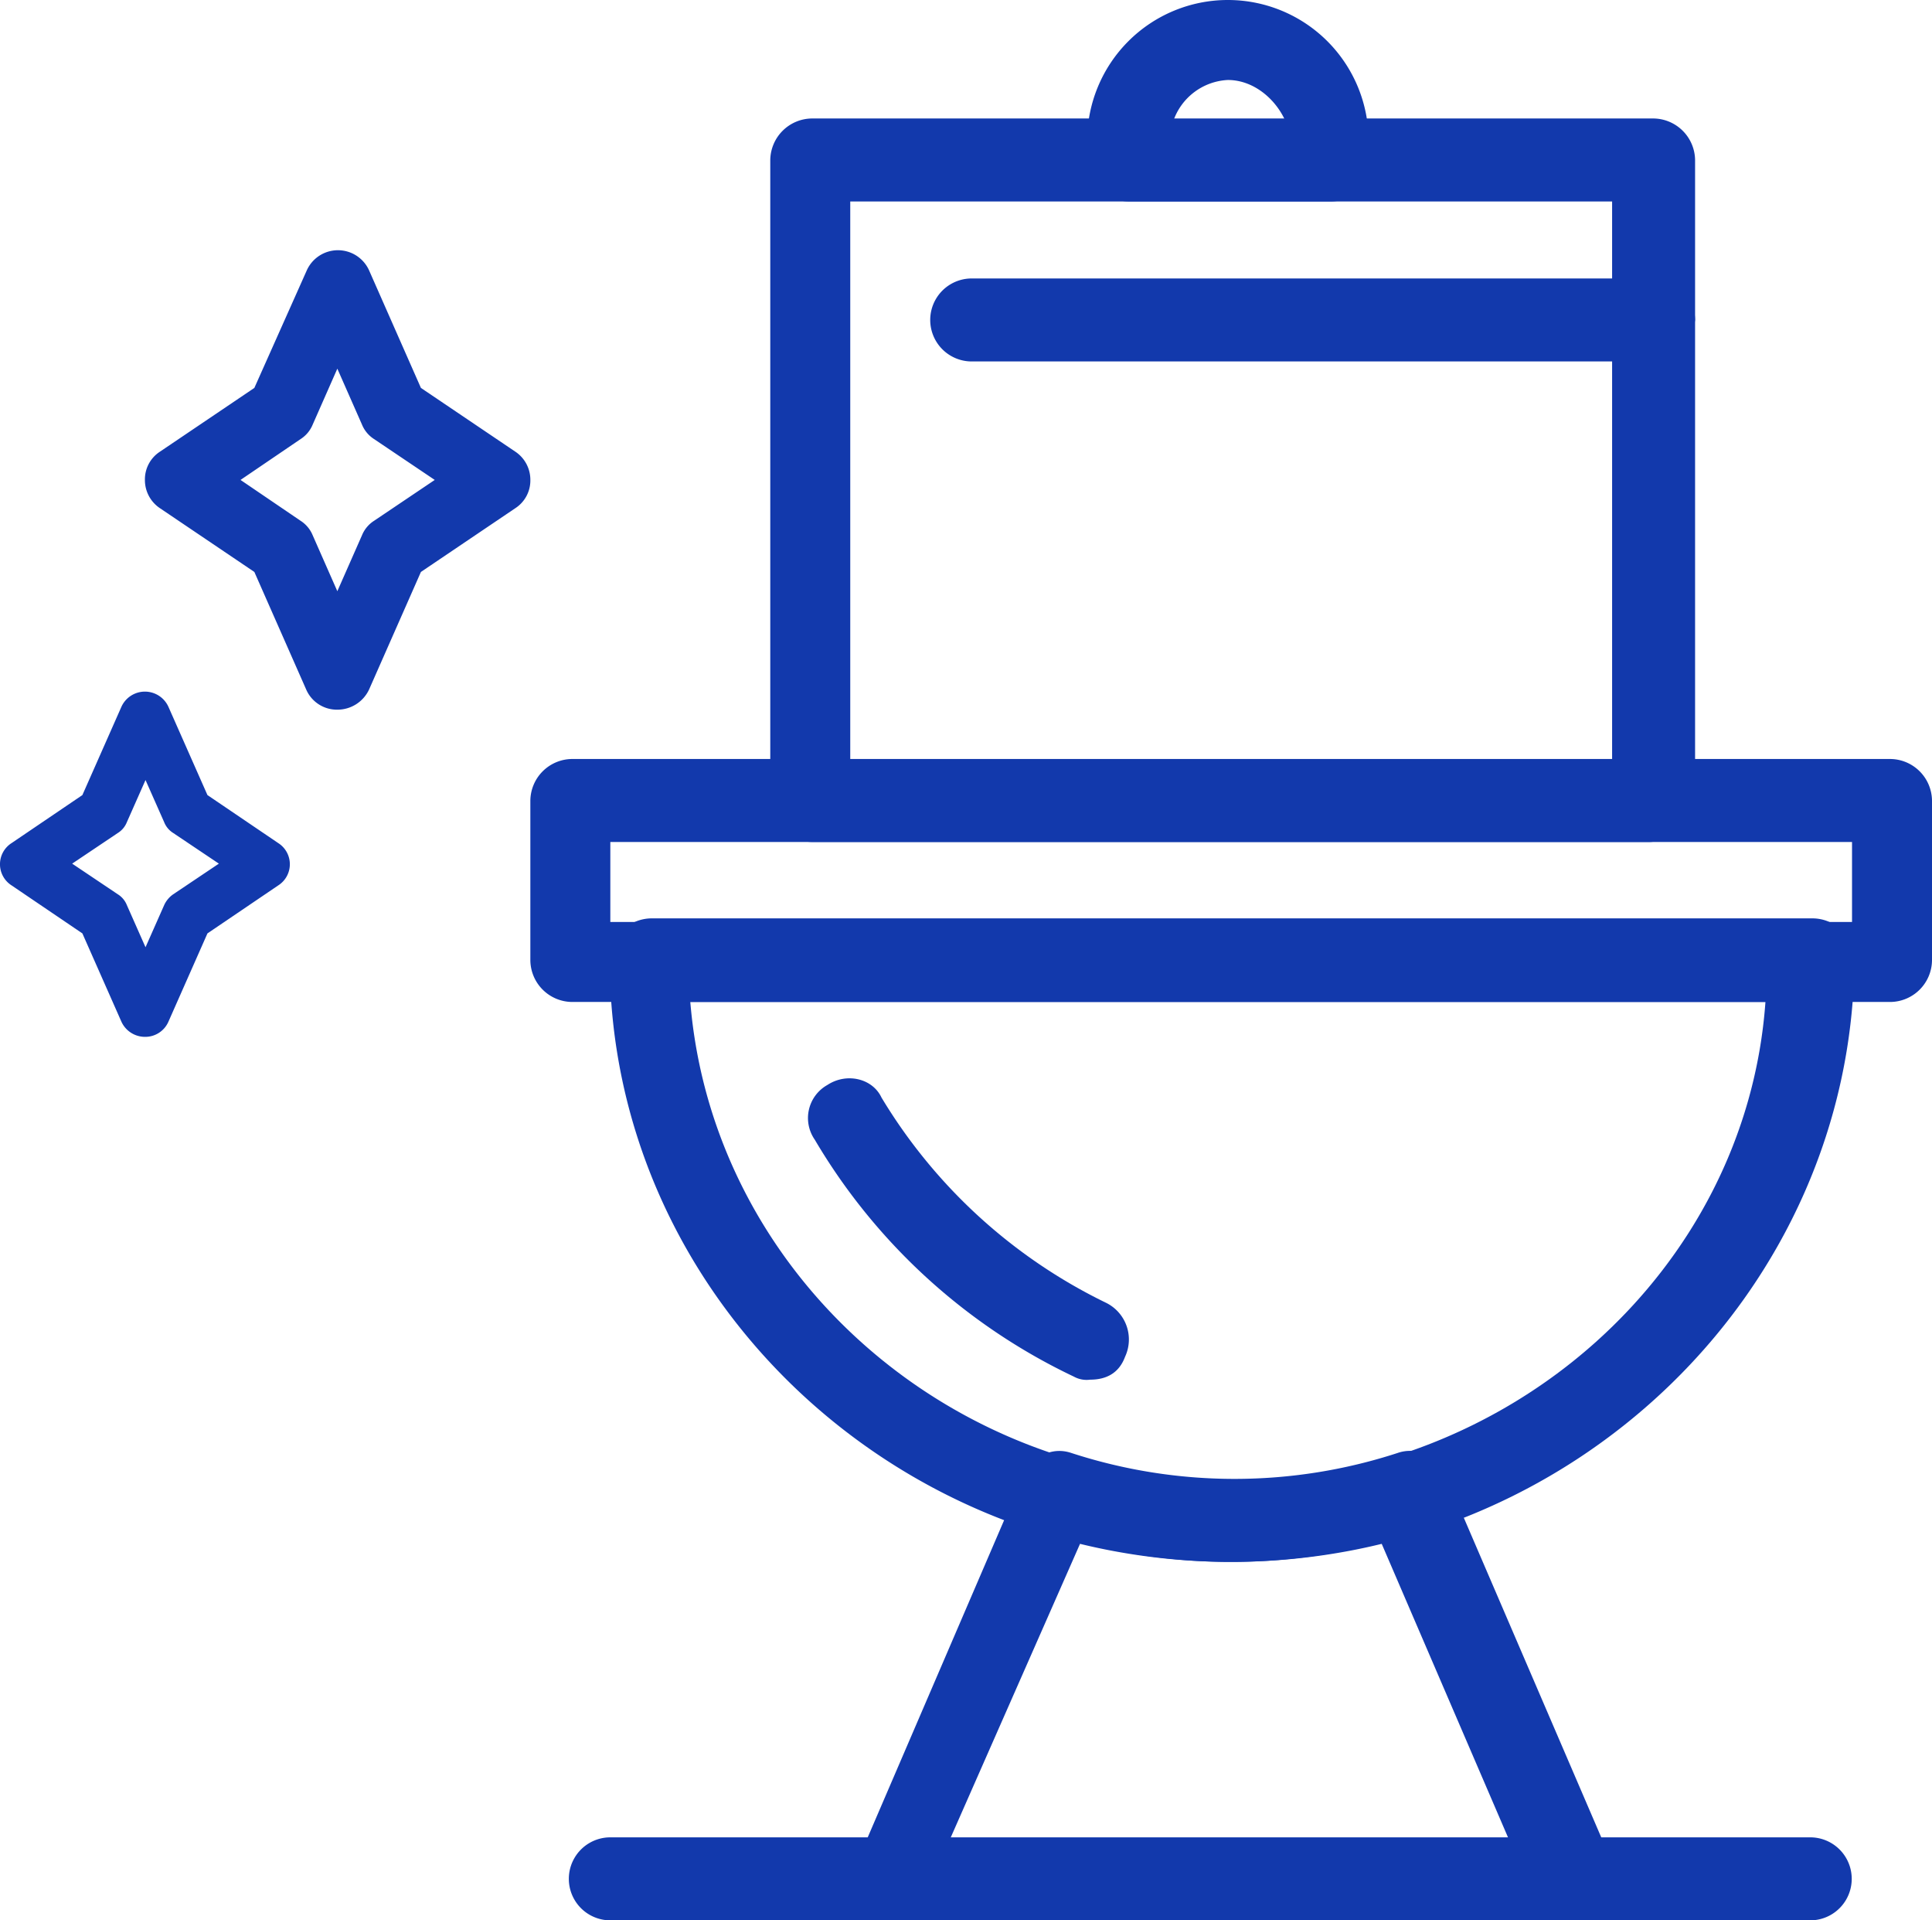 <?xml version="1.0" encoding="UTF-8"?>
<svg xmlns="http://www.w3.org/2000/svg" width="321.3" height="319.3" viewBox="0 0 321.3 319.3">
  <defs>
    <style>.cls-1{fill:#1239ac;}</style>
  </defs>
  <g id="Layer_2" data-name="Layer 2">
    <g id="Layer_1-2" data-name="Layer 1">
      <g id="_449_Bathroom_Cleaning_Toilet_Washroom" data-name="449, Bathroom, Cleaning, Toilet, Washroom">
        <path class="cls-1" d="M261.1,319.3H148.3a5.84,5.84,0,0,1-5.3-3.2c-1.1-2.1-1.6-4.3-.5-6.4l27.7-64.4c1.6-3.2,4.8-4.8,8-3.7a87.55,87.55,0,0,0,54.2,0,6.31,6.31,0,0,1,8,3.7l27.7,64.4c1.1,2.1.5,4.3-.5,6.4C265.4,318.3,263.3,319.3,261.1,319.3ZM157.9,306H251l-21.3-49.5a99.26,99.26,0,0,1-50,0Z"></path>
        <path class="cls-1" d="M314.4,166.6H95.1a7,7,0,0,1-6.9-6.9V133.1a7,7,0,0,1,6.9-6.9H314.4a7,7,0,0,1,6.9,6.9v26.6A7,7,0,0,1,314.4,166.6ZM101.5,153.3H308V140H101.5Z"></path>
        <path class="cls-1" d="M274.4,140H135a7,7,0,0,1-6.9-6.9V26.6a7,7,0,0,1,6.9-6.9H275a7,7,0,0,1,6.9,6.9V133A7.92,7.92,0,0,1,274.4,140Zm-133-13.4H268.1V33.5H141.4Z"></path>
        <path class="cls-1" d="M204.7,259.7c-57,0-103.3-45.2-103.3-100.1a7,7,0,0,1,6.9-6.9H301.5a7,7,0,0,1,6.9,6.9C308,214.5,261.7,259.7,204.7,259.7Zm-89.9-93.1c3.7,44.7,42.6,79.8,89.4,79.8s86.2-35.1,89.4-79.8Z"></path>
        <path class="cls-1" d="M181.3,229.4a4.37,4.37,0,0,1-2.7-.5,99.58,99.58,0,0,1-43.1-39.4,6.3,6.3,0,0,1,2.1-9.1c3.2-2.1,7.5-1.1,9,2.1a88.88,88.88,0,0,0,37.3,34.1,6.8,6.8,0,0,1,3.2,9C186.1,228.3,184,229.4,181.3,229.4Z"></path>
        <path class="cls-1" d="M301,319.3H101.5a6.9,6.9,0,0,1,0-13.8H301.1a6.9,6.9,0,1,1-.1,13.8Z"></path>
        <path class="cls-1" d="M221.2,33.5H187.7a7,7,0,0,1-6.9-6.9V23.4a23.4,23.4,0,0,1,46.8,0v3.2A6.32,6.32,0,0,1,221.2,33.5ZM195.1,20.2h18.7c-1.6-3.7-5.3-6.9-9.6-6.9A10.11,10.11,0,0,0,195.1,20.2Z"></path>
        <path class="cls-1" d="M274.4,60.1H161.6a6.9,6.9,0,0,1,0-13.8H275a7,7,0,0,1,6.9,6.9A7.91,7.91,0,0,1,274.4,60.1Z"></path>
      </g>
      <path class="cls-1" d="M56.1,118a5.57,5.57,0,0,1-5.2-3.4L42.3,95.1,26.6,84.5a5.62,5.62,0,0,1-2.5-4.7,5.49,5.49,0,0,1,2.5-4.7L42.3,64.5,51,45a5.68,5.68,0,0,1,10.4,0L70,64.5,85.7,75.1a5.62,5.62,0,0,1,2.5,4.7,5.49,5.49,0,0,1-2.5,4.7L70,95.1l-8.6,19.5A5.81,5.81,0,0,1,56.1,118ZM40,79.8l10,6.8A5.2,5.2,0,0,1,52,89l4.1,9.3L60.2,89a5.2,5.2,0,0,1,2-2.4l10.1-6.8L62.2,73a5.2,5.2,0,0,1-2-2.4l-4.1-9.3L52,70.6A5.2,5.2,0,0,1,50,73Z"></path>
      <path class="cls-1" d="M24.1,172.4a4.31,4.31,0,0,1-3.9-2.5l-6.5-14.7-11.8-8a4.17,4.17,0,0,1,0-7l11.8-8,6.5-14.7a4.29,4.29,0,0,1,7.8,0l6.5,14.7,11.8,8a4.17,4.17,0,0,1,0,7l-11.8,8L28,169.9A4.2,4.2,0,0,1,24.1,172.4ZM12,143.6l7.6,5.1a3.76,3.76,0,0,1,1.5,1.8l3.1,7,3.1-7a4.41,4.41,0,0,1,1.5-1.8l7.6-5.1-7.6-5.1a3.76,3.76,0,0,1-1.5-1.8l-3.1-7-3.1,7a3.76,3.76,0,0,1-1.5,1.8Z"></path>
    </g>
  </g>
</svg>
